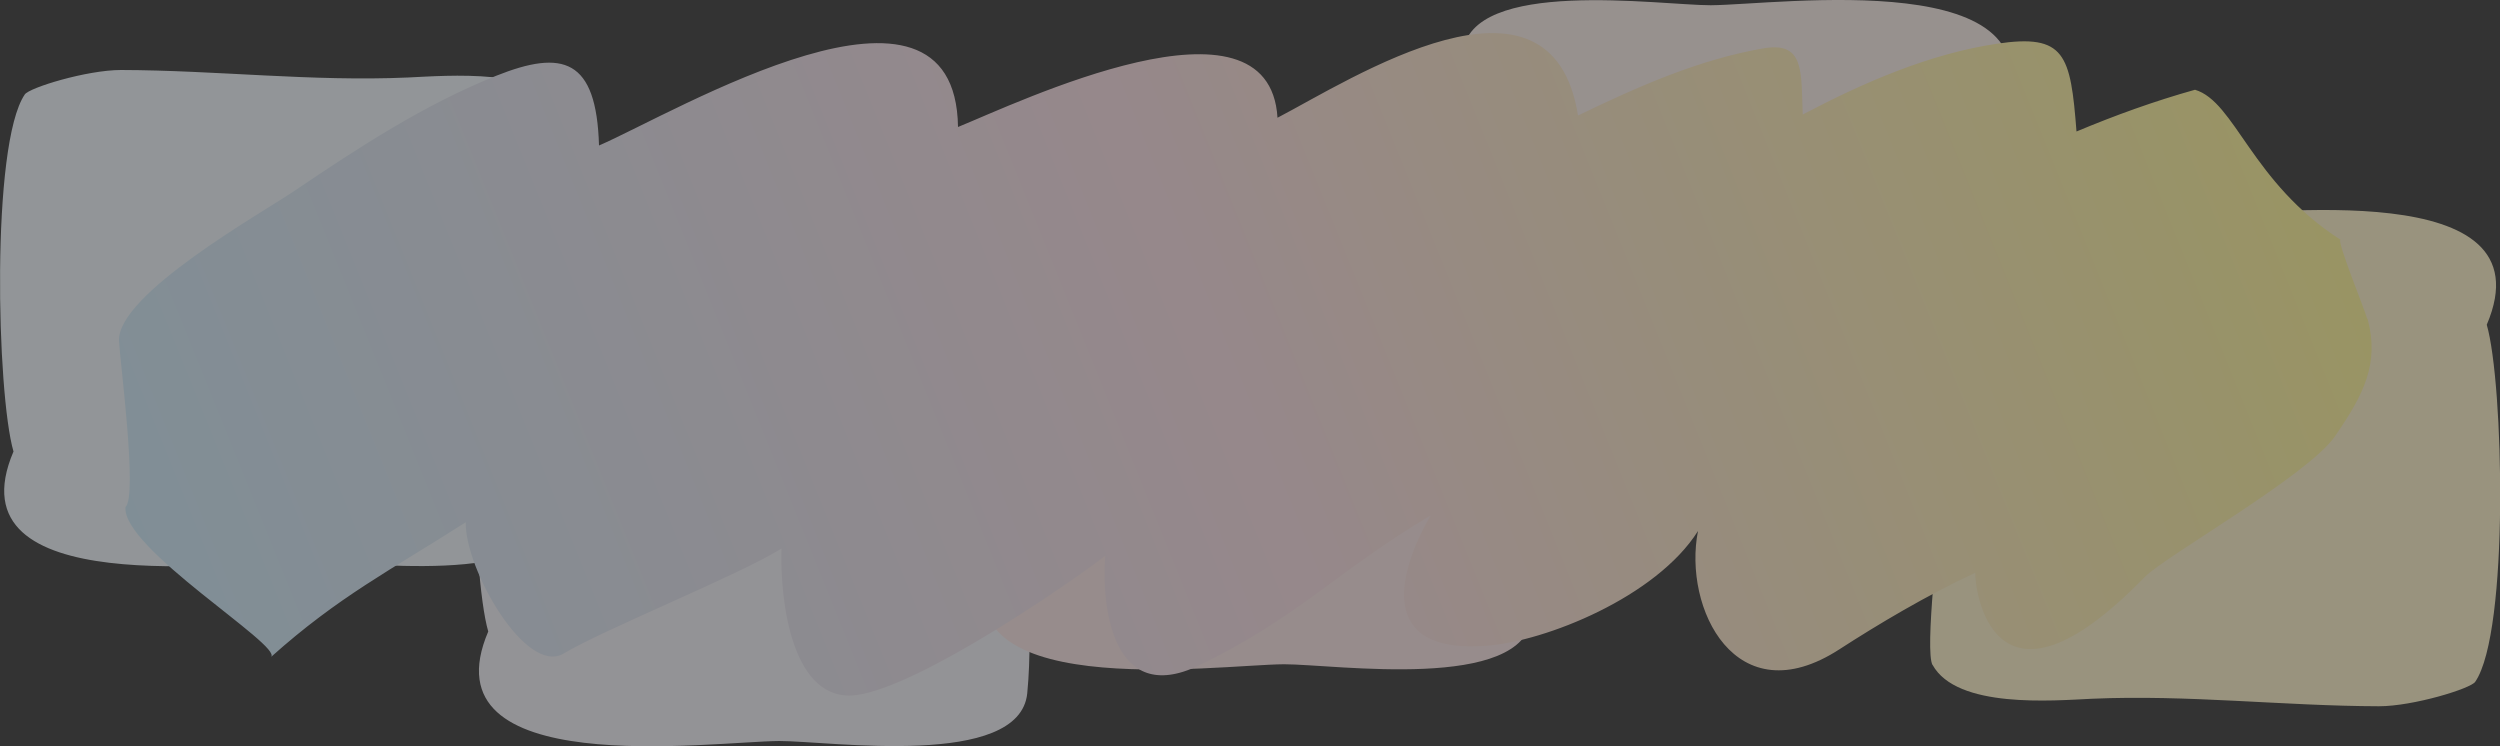 <?xml version="1.0" encoding="UTF-8"?>
<svg xmlns="http://www.w3.org/2000/svg" xmlns:xlink="http://www.w3.org/1999/xlink" version="1.1" viewBox="0 0 1000 298.5">
  <rect x="0" y="0" width="1000" height="298.5" fill="#333333" stroke="none"/>
  <!-- Generator: Adobe Illustrator 29.0.1, SVG Export Plug-In . SVG Version: 2.1.0 Build 192)  -->
  <defs>
    <style>
      .st0 {
        fill: #fbe6e5;
      }

      .st1 {
        fill: #f1f8fd;
      }

      .st2 {
        isolation: isolate;
      }

      .st3 {
        fill: #fff3ca;
      }

      .st3, .st4 {
        mix-blend-mode: multiply;
      }

      .st5 {
        fill: #fcefea;
      }

      .st4 {
        fill: url(#linear-gradient);
      }

      .st6 {
        opacity: .5;
      }

      .st7 {
        fill: #f4f3f9;
      }
    </style>
    <linearGradient id="linear-gradient" x1="-84.4" y1="54.1" x2="726.2" y2="-240.9" gradientTransform="translate(175.7 255.3) rotate(-2)" gradientUnits="userSpaceOnUse">
      <stop offset="0" stop-color="#ceeafa"/>
      <stop offset=".5" stop-color="#fadde3"/>
      <stop offset="1" stop-color="#fff695"/>
    </linearGradient>
  </defs>
  <g class="st2">
    <g id="_レイヤー_1" data-name="レイヤー_1">
      <g class="st6">
        <g>
          <path class="st1" d="M227,44.6c-9.7-17.7-48.4-14.3-63.8-13.6-38.3,1.7-76.6-2.9-114.8-3-13.7,0-36.8,7.1-38.5,9.8C-3.7,57.8-1.3,157.6,5.4,180.6c-25.7,60.1,89.1,44,116.4,43.8,20.3,0,96.2,11.2,99.2-19.1,2.8-29-2-58.4,1.4-87,2.4-20.5,7.8-68.1,4.7-73.8Z"/>
          <path class="st7" d="M417,116.6c-9.7-17.7-48.4-14.3-63.8-13.6-38.3,1.7-76.6-2.9-114.8-3-13.7,0-36.8,7.1-38.5,9.8-13.7,20-11.3,119.8-4.6,142.8-25.7,60.1,89.1,44,116.4,43.8,20.3,0,96.2,11.2,99.2-19.1,2.8-29-2-58.4,1.4-87,2.4-20.5,7.8-68.1,4.7-73.8Z"/>
          <path class="st0" d="M618.9,85.9c-9.7-17.7-48.4-14.3-63.8-13.6-38.3,1.7-76.6-2.9-114.8-3-13.7,0-36.8,7.1-38.5,9.8-13.7,20-11.3,119.8-4.6,142.8-25.7,60.1,89.1,44,116.4,43.8,20.3,0,96.2,11.2,99.2-19.1,2.8-29-2-58.4,1.4-87,2.4-20.5,7.8-68.1,4.7-73.8Z"/>
          <path class="st3" d="M773,265.9c9.7,17.7,48.4,14.3,63.8,13.6,38.3-1.7,76.6,2.9,114.8,3,13.7,0,36.8-7.1,38.5-9.8,13.7-20,11.3-119.8,4.6-142.8,25.7-60.1-89.1-44-116.4-43.8-20.3,0-96.2-11.2-99.2,19.1-2.8,29,2,58.4-1.4,87-2.4,20.5-7.8,68.1-4.7,73.8Z"/>
          <path class="st5" d="M579,181.9c9.7,17.7,48.4,14.3,63.8,13.6,38.3-1.7,76.6,2.9,114.8,3,13.7,0,36.8-7.1,38.5-9.8,13.7-20,11.3-119.8,4.6-142.8,25.7-60.1-89.1-44-116.4-43.8-20.3,0-96.2-11.2-99.2,19.1-2.8,29,2,58.4-1.4,87-2.4,20.5-7.8,68.1-4.7,73.8Z"/>
        </g>
        <path class="st4" d="M946.9,127.6c-.9-3.5-12.3-31.3-10.7-31.7-35.7-23-42.1-55.2-58.2-60-16.1,4.5-31.9,10.2-47.4,16.7-2.4-30.8-4.5-39.2-31.9-35.1-26.8,4-53.1,15.4-77.6,28.3-.7-17,.8-29.2-15.5-26.5-25.8,4.4-50.4,15.3-74.4,26.9-10.6-66.6-91.2-14.2-120.2.9-3.3-54.4-103.9-6-127.8,3.7-1-73.2-113.3-5.7-143.6,7.4-1-34.8-14.5-38.5-41.1-27.9-28.3,11.3-55,28.6-80.8,46.1-13.3,9-70.9,41.3-70.1,60,.4,8.2,7.5,62,2.6,66.4-1.7,16.4,63.1,55.6,58.2,60,27-24.2,48-34.8,77.9-53.9-.4,18.6,24.1,61.5,39.2,52.5,15.7-9.5,70.4-31.5,87.1-42-.7,21.2,4.3,62.1,30.1,58.6,25.7-3.5,86.9-45.9,99.4-55.7-1.6,19.6,2.6,60.6,37.4,43.9,39-18.7,56.4-38.5,92.7-60-13.1,22.9-21.7,55.5,22.5,52.1,23.6-1.8,67.8-19.5,84.5-45.9-6.1,30.8,15.1,74.2,56.6,47.3,15.3-9.9,34.9-21.6,54.3-30.6-.3,5.3,6.3,64.9,67.8,1.7,8-8.2,65.4-40.7,76.1-56.3,11.4-16.6,17.9-29,13-47.1Z"/>
      </g>
    </g>
  </g>
</svg>